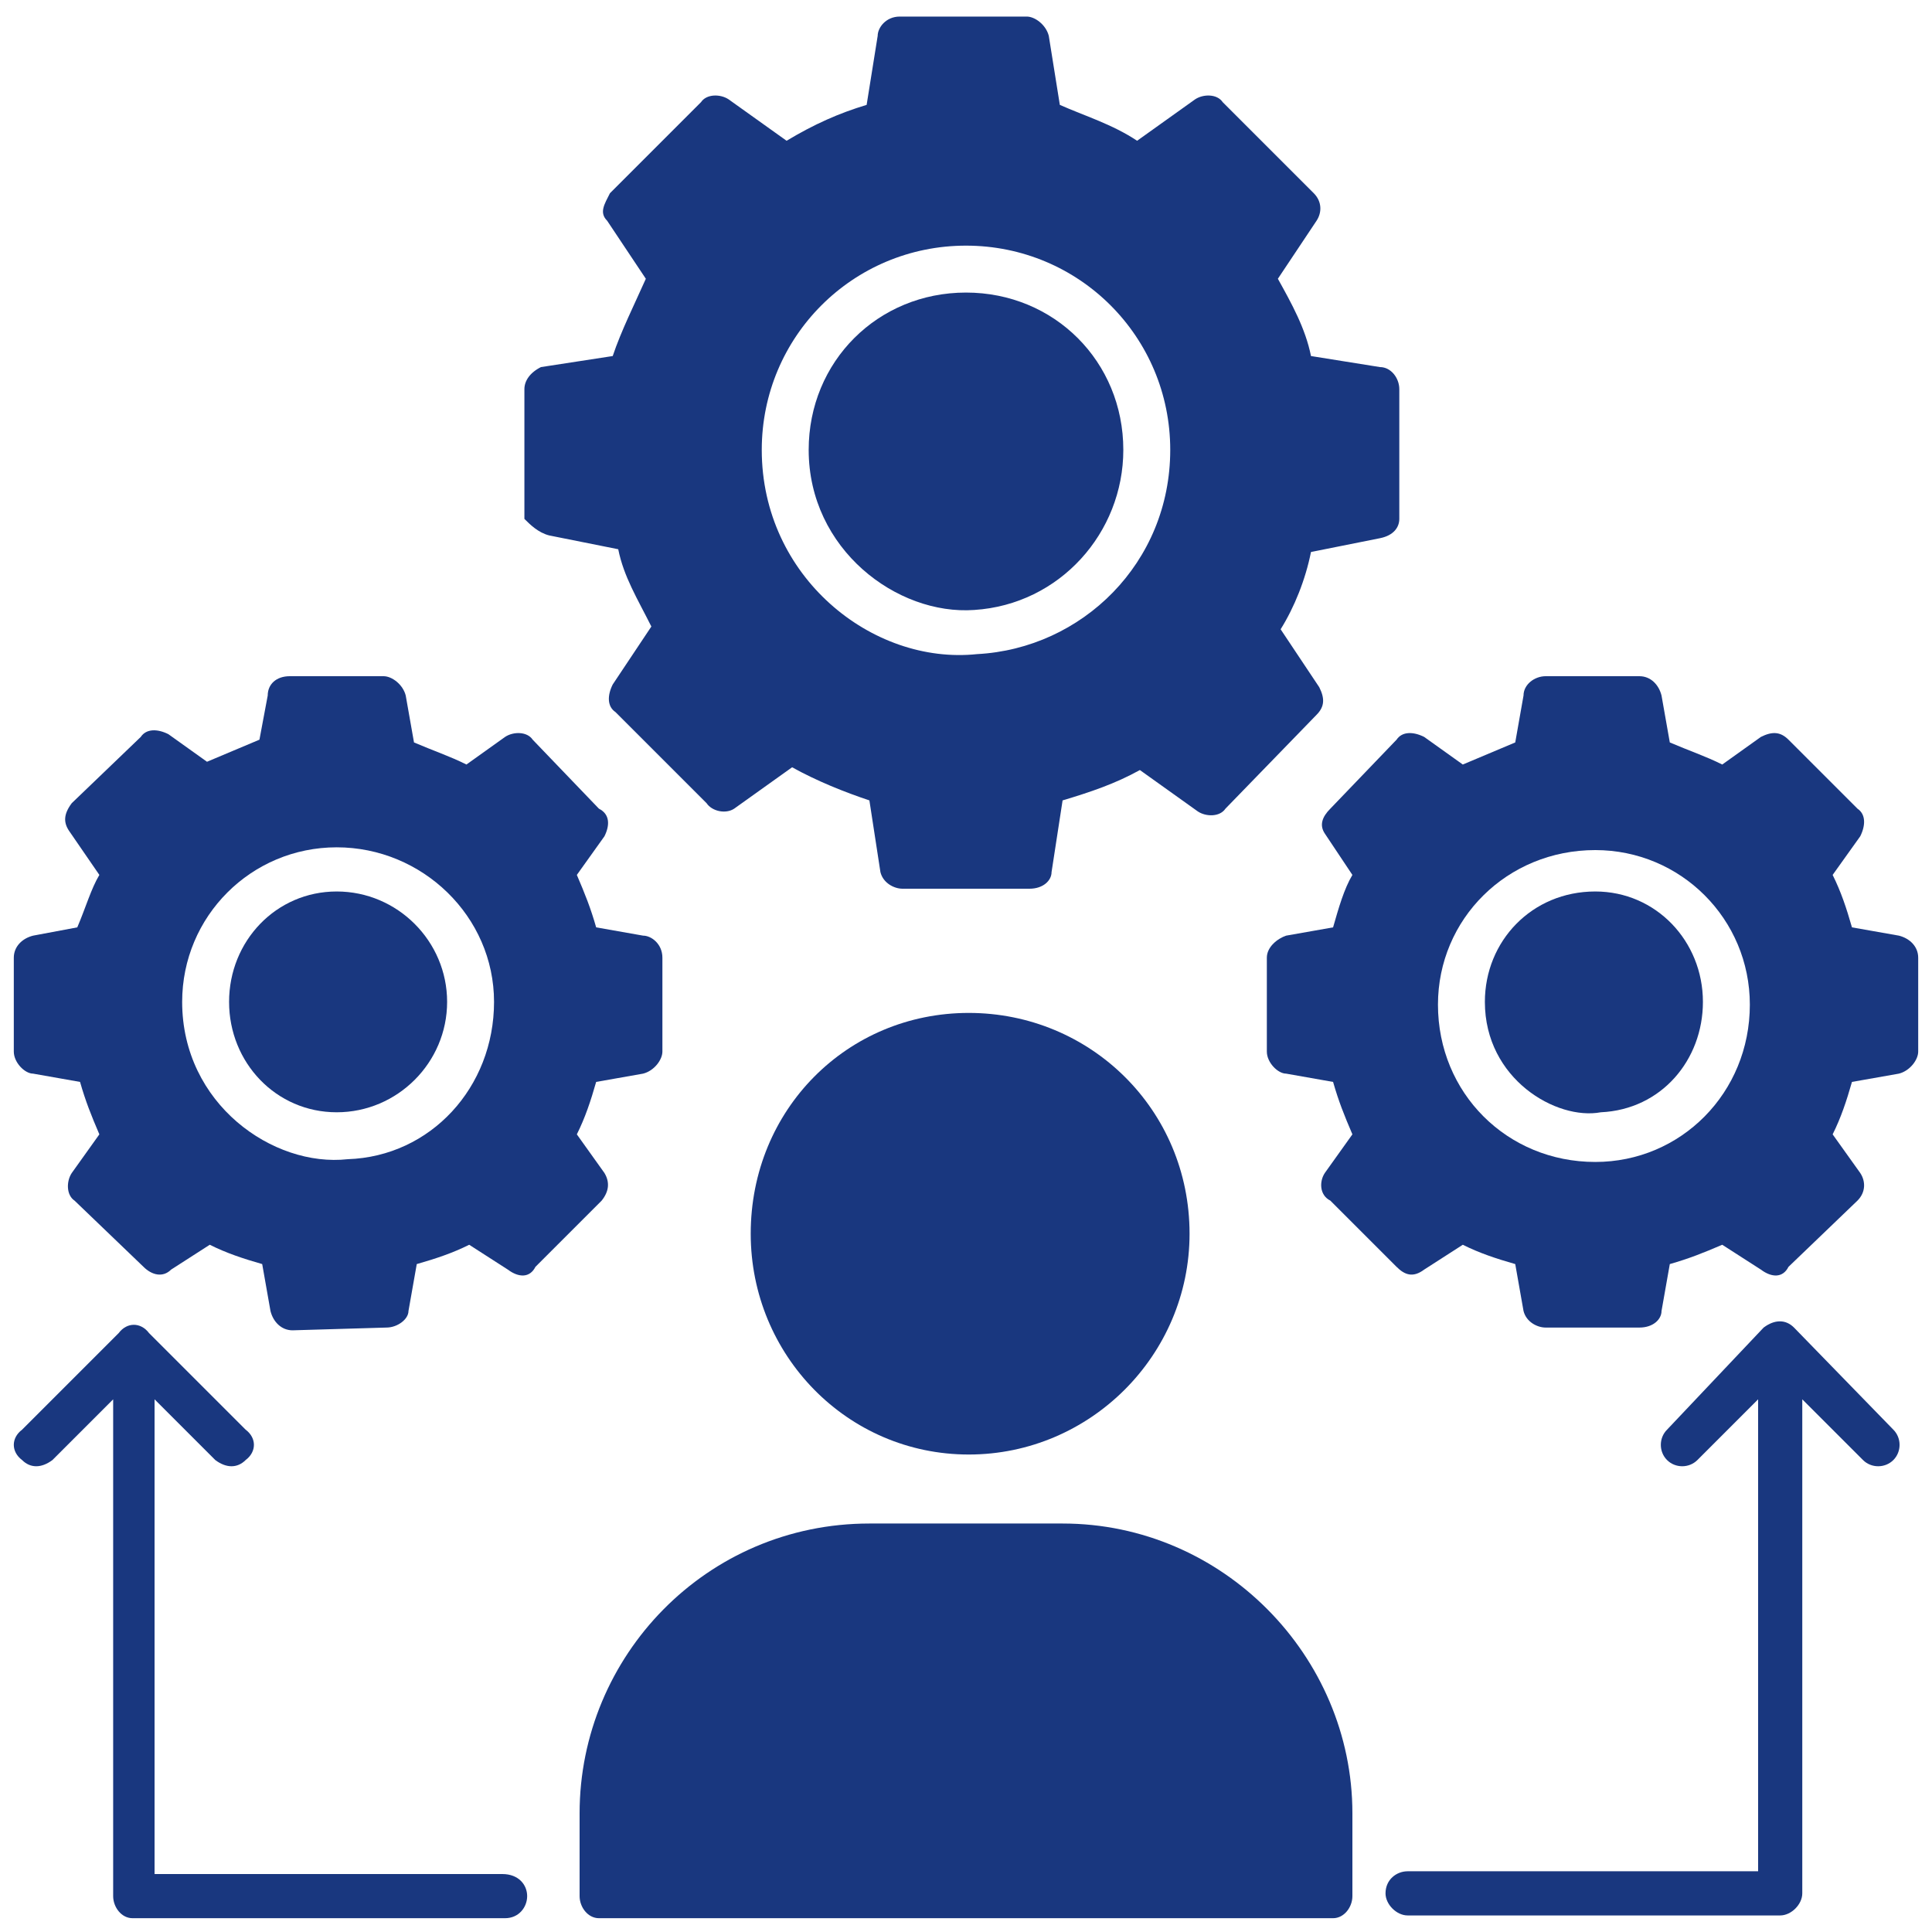 <svg version="1.2" xmlns="http://www.w3.org/2000/svg" viewBox="0 0 70 70" width="70" height="70">
	<title>noun-project-manager-1858685-1A3880-svg</title>
	<style>
		.s0 { fill: #19377f } 
	</style>
	<g id="Layer">
		<path id="Layer" class="s0" d="m12.2 40.3c-2.2 0-3.9-1.8-3.9-4 0-2.2 1.7-4 3.9-4 2.2 0 4 1.8 4 4 0 2.2-1.8 4-4 4z"/>
		<path id="Layer" fill-rule="evenodd" class="s0" d="m21.8 43.5l-2.4 2.4c-0.2 0.4-0.6 0.4-1 0.1l-1.4-0.9c-0.6 0.3-1.2 0.5-1.9 0.7l-0.3 1.7c0 0.3-0.4 0.6-0.8 0.6l-3.4 0.1c-0.4 0-0.7-0.3-0.8-0.7l-0.3-1.7c-0.7-0.2-1.3-0.4-1.9-0.7l-1.4 0.9c-0.3 0.3-0.7 0.2-1-0.1l-2.5-2.4c-0.3-0.2-0.3-0.7-0.1-1l1-1.4c-0.3-0.7-0.5-1.2-0.7-1.9l-1.7-0.3c-0.3 0-0.7-0.4-0.7-0.8v-3.4c0-0.4 0.3-0.7 0.7-0.8l1.6-0.3c0.3-0.7 0.5-1.4 0.8-1.9l-1.1-1.6c-0.2-0.3-0.2-0.6 0.1-1l2.5-2.4c0.2-0.3 0.6-0.3 1-0.1l1.4 1c0.7-0.3 1.2-0.5 1.9-0.8l0.3-1.6c0-0.4 0.3-0.7 0.8-0.7h3.4c0.3 0 0.7 0.3 0.8 0.7l0.3 1.7c0.7 0.3 1.3 0.5 1.9 0.8l1.4-1c0.3-0.2 0.8-0.2 1 0.1l2.4 2.5c0.4 0.2 0.4 0.6 0.2 1l-1 1.4c0.3 0.7 0.5 1.2 0.7 1.9l1.7 0.3c0.3 0 0.7 0.3 0.7 0.8v3.4c0 0.3-0.3 0.7-0.7 0.8l-1.7 0.3c-0.2 0.7-0.4 1.3-0.7 1.9l1 1.4q0.3 0.5-0.1 1zm-3.9-7.2c0-3.1-2.6-5.6-5.7-5.6-3.1 0-5.6 2.5-5.6 5.6 0 3.7 3.3 6 6 5.7 3-0.1 5.3-2.6 5.3-5.7z"/>
		<path id="Layer" class="s0" d="m29.3 16.3c0-3.2 2.5-5.7 5.7-5.7 3.2 0 5.7 2.5 5.7 5.7 0 3-2.3 5.6-5.4 5.8-2.8 0.2-6-2.2-6-5.8z"/>
		<path id="Layer" fill-rule="evenodd" class="s0" d="m19 18.8v-4.7c0-0.3 0.2-0.6 0.6-0.8l2.6-0.4c0.3-0.9 0.8-1.9 1.2-2.8l-1.4-2.1c-0.3-0.3-0.1-0.6 0.1-1l3.3-3.3c0.2-0.3 0.7-0.3 1-0.1l2.1 1.5c1-0.6 1.9-1 2.9-1.3l0.4-2.5c0-0.3 0.3-0.7 0.8-0.7h4.6c0.3 0 0.7 0.3 0.8 0.7l0.4 2.5c0.9 0.4 1.9 0.7 2.8 1.3l2.1-1.5c0.3-0.2 0.8-0.2 1 0.1l3.3 3.3c0.3 0.3 0.3 0.7 0.1 1l-1.4 2.1c0.5 0.9 1 1.8 1.2 2.8l2.5 0.4c0.4 0 0.7 0.4 0.7 0.8v4.7c0 0.3-0.2 0.6-0.7 0.7l-2.5 0.5c-0.2 1-0.6 2-1.1 2.8l1.4 2.1c0.2 0.4 0.2 0.7-0.1 1l-3.3 3.4c-0.2 0.3-0.7 0.3-1 0.1l-2.1-1.5c-0.9 0.5-1.8 0.8-2.8 1.1l-0.4 2.6c0 0.3-0.3 0.6-0.8 0.6h-4.6c-0.3 0-0.7-0.2-0.8-0.6l-0.4-2.6c-0.9-0.3-1.9-0.7-2.8-1.2l-2.1 1.5c-0.3 0.2-0.8 0.1-1-0.2l-3.3-3.3c-0.3-0.2-0.3-0.6-0.1-1l1.4-2.1c-0.5-1-1-1.8-1.2-2.8l-2.5-0.5c-0.4-0.1-0.7-0.4-0.9-0.6zm8.6-2.5c0 4.6 4 7.8 7.8 7.4 3.8-0.2 7-3.3 7-7.4 0-4.1-3.3-7.4-7.4-7.4-4.1 0-7.4 3.3-7.4 7.4z"/>
		<path id="Layer" class="s0" d="m61.7 36.3c0 2.1-1.5 3.9-3.7 4-1.6 0.3-4.2-1.2-4.2-4 0-2.2 1.7-4 4-4 2.2 0 3.9 1.8 3.9 4z"/>
		<path id="Layer" fill-rule="evenodd" class="s0" d="m69.5 34.7v3.4c0 0.3-0.3 0.7-0.7 0.8l-1.7 0.3c-0.2 0.7-0.4 1.3-0.7 1.9l1 1.4c0.2 0.3 0.2 0.7-0.1 1l-2.5 2.4c-0.2 0.4-0.6 0.4-1 0.1l-1.4-0.9c-0.7 0.3-1.2 0.5-1.9 0.7l-0.3 1.7c0 0.3-0.3 0.6-0.8 0.6h-3.4c-0.3 0-0.7-0.2-0.8-0.6l-0.3-1.7c-0.7-0.2-1.3-0.4-1.9-0.7l-1.4 0.9c-0.4 0.3-0.7 0.2-1-0.1l-2.4-2.4c-0.4-0.2-0.4-0.7-0.2-1l1-1.4c-0.3-0.7-0.5-1.2-0.7-1.9l-1.7-0.3c-0.3 0-0.7-0.4-0.7-0.8v-3.4c0-0.4 0.4-0.7 0.7-0.8l1.7-0.3c0.2-0.7 0.4-1.4 0.7-1.9l-1-1.5c-0.2-0.3-0.1-0.6 0.2-0.9l2.4-2.5c0.2-0.3 0.6-0.3 1-0.1l1.4 1c0.7-0.3 1.2-0.5 1.9-0.8l0.3-1.7c0-0.4 0.4-0.7 0.8-0.7h3.4c0.4 0 0.7 0.3 0.8 0.7l0.3 1.7c0.7 0.3 1.3 0.5 1.9 0.8l1.4-1c0.4-0.2 0.7-0.2 1 0.1l2.5 2.5c0.3 0.2 0.3 0.6 0.1 1l-1 1.4c0.3 0.6 0.5 1.2 0.7 1.9l1.7 0.3c0.4 0.1 0.7 0.4 0.7 0.8zm-6.1 1.7c0-3.1-2.5-5.6-5.6-5.6-3.2 0-5.7 2.5-5.7 5.6 0 3.2 2.5 5.7 5.7 5.7 3.1 0 5.6-2.5 5.6-5.7z"/>
		<path id="Layer" class="s0" d="m35.1 52.7c-4.4 0-7.9-3.6-7.9-8 0-4.5 3.5-8 7.9-8 4.4 0 8 3.5 8 8 0 4.4-3.6 8-8 8z"/>
		<path id="Layer" class="s0" d="m49 65.7v3c0 0.4-0.3 0.8-0.7 0.8h-26.6c-0.4 0-0.7-0.4-0.7-0.8v-3c0-5.7 4.6-10.5 10.5-10.5h7c5.8 0 10.5 4.8 10.5 10.5z"/>
		<path id="Layer" class="s0" d="m68.6 51.8c0.3 0.3 0.3 0.8 0 1.1-0.3 0.3-0.8 0.3-1.1 0l-2.2-2.2v17.9c0 0.4-0.4 0.8-0.8 0.8h-13.5c-0.4 0-0.8-0.4-0.8-0.8 0-0.5 0.4-0.8 0.8-0.8h12.7v-17.1l-2.2 2.2c-0.3 0.3-0.8 0.3-1.1 0-0.3-0.3-0.3-0.8 0-1.1l3.5-3.7c0.4-0.3 0.8-0.3 1.1 0z"/>
		<path id="Layer" class="s0" d="m19.1 68.7c0 0.4-0.3 0.8-0.8 0.8h-13.5c-0.4 0-0.7-0.4-0.7-0.8v-18l-2.2 2.2c-0.4 0.3-0.8 0.3-1.1 0-0.4-0.3-0.4-0.8 0-1.1l3.5-3.5c0.3-0.4 0.8-0.4 1.1 0l3.5 3.5c0.4 0.3 0.4 0.8 0 1.1-0.3 0.3-0.7 0.3-1.1 0l-2.2-2.2v17.2h12.6c0.6 0 0.9 0.4 0.9 0.8z"/>
	</g>
</svg>